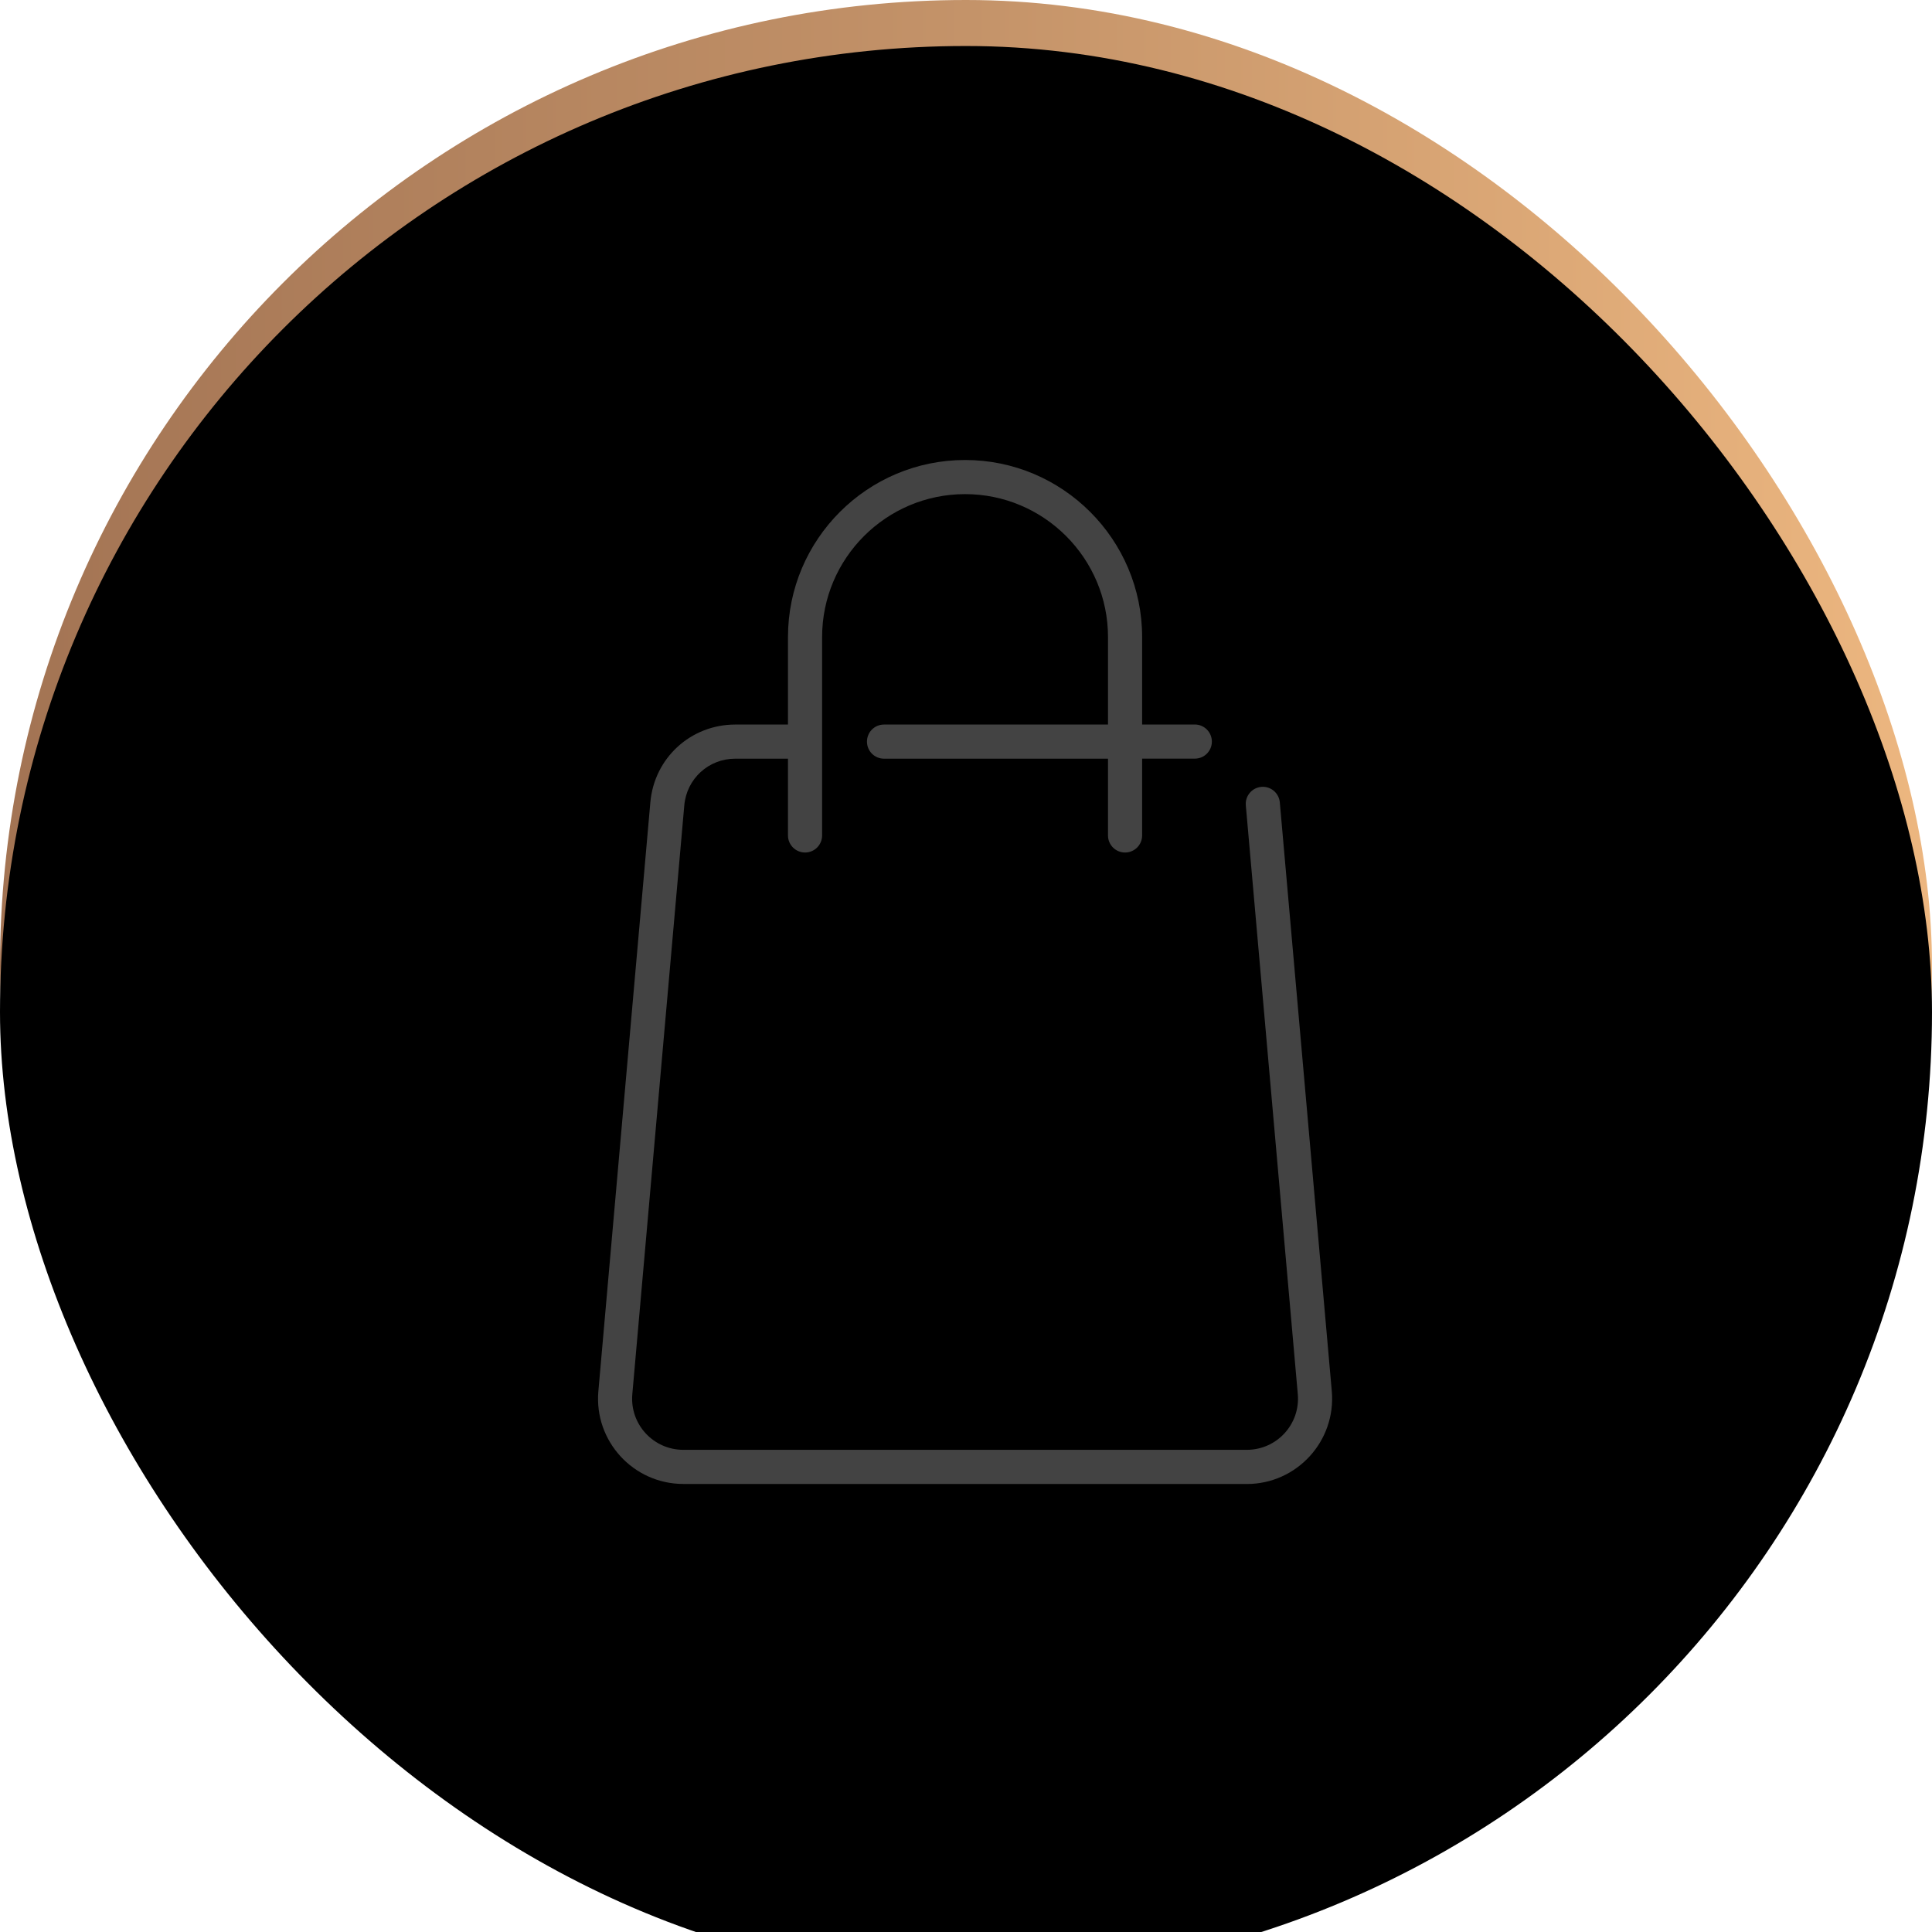 <svg xmlns="http://www.w3.org/2000/svg" xmlns:xlink="http://www.w3.org/1999/xlink" width="42" height="42" viewBox="0 0 42 42">
    <defs>
        <linearGradient id="prefix__a" x1="0%" x2="100%" y1="50%" y2="50%">
            <stop offset="0%" stop-color="#A27353"/>
            <stop offset="50.142%" stop-color="#C49369"/>
            <stop offset="100%" stop-color="#EDB780"/>
        </linearGradient>
        <filter id="prefix__c" width="109.5%" height="109.5%" x="-4.8%" y="-4.8%" filterUnits="objectBoundingBox">
            <feGaussianBlur in="SourceAlpha" result="shadowBlurInner1" stdDeviation="1.5"/>
            <feOffset dy="1" in="shadowBlurInner1" result="shadowOffsetInner1"/>
            <feComposite in="shadowOffsetInner1" in2="SourceAlpha" k2="-1" k3="1" operator="arithmetic" result="shadowInnerInner1"/>
            <feColorMatrix in="shadowInnerInner1" values="0 0 0 0 0 0 0 0 0 0 0 0 0 0 0 0 0 0 0.5 0"/>
        </filter>
        <rect id="prefix__b" width="42" height="42" x="0" y="0" rx="21"/>
    </defs>
    <g fill="none" fill-rule="evenodd">
        <use fill="url(#prefix__a)" xlink:href="#prefix__b"/>
        <use fill="#000" filter="url(#prefix__c)" xlink:href="#prefix__b"/>
        <g fill="#434343" fill-rule="nonzero">
            <path d="M14.104 22.26H1.856c-1.088 0-1.944-.934-1.848-2.017l1.13-12.8c.084-.965.879-1.692 1.847-1.692H4.13V3.849C4.13 1.727 5.857 0 7.98 0c2.122 0 3.849 1.727 3.849 3.85v1.9h1.145c.205 0 .371.167.371.372s-.166.37-.37.37h-1.146v1.67c0 .205-.166.371-.371.371s-.371-.166-.371-.37v-1.67h-4.87c-.205 0-.37-.166-.37-.371s.165-.371.37-.371h4.87V3.849c0-1.713-1.394-3.107-3.107-3.107-1.714 0-3.108 1.394-3.108 3.107v4.313c0 .205-.166.371-.37.371-.205 0-.372-.166-.372-.37v-1.67H2.985c-.581 0-1.058.436-1.109 1.015l-1.13 12.8c-.057.652.456 1.21 1.11 1.21h12.248c.655 0 1.166-.559 1.109-1.21l-1.13-12.8c-.018-.204.133-.384.337-.402.204-.018.384.133.402.337l1.13 12.8c.095 1.084-.76 2.018-1.848 2.018z" transform="translate(13 10)"/>
        </g>
    </g>
</svg>
